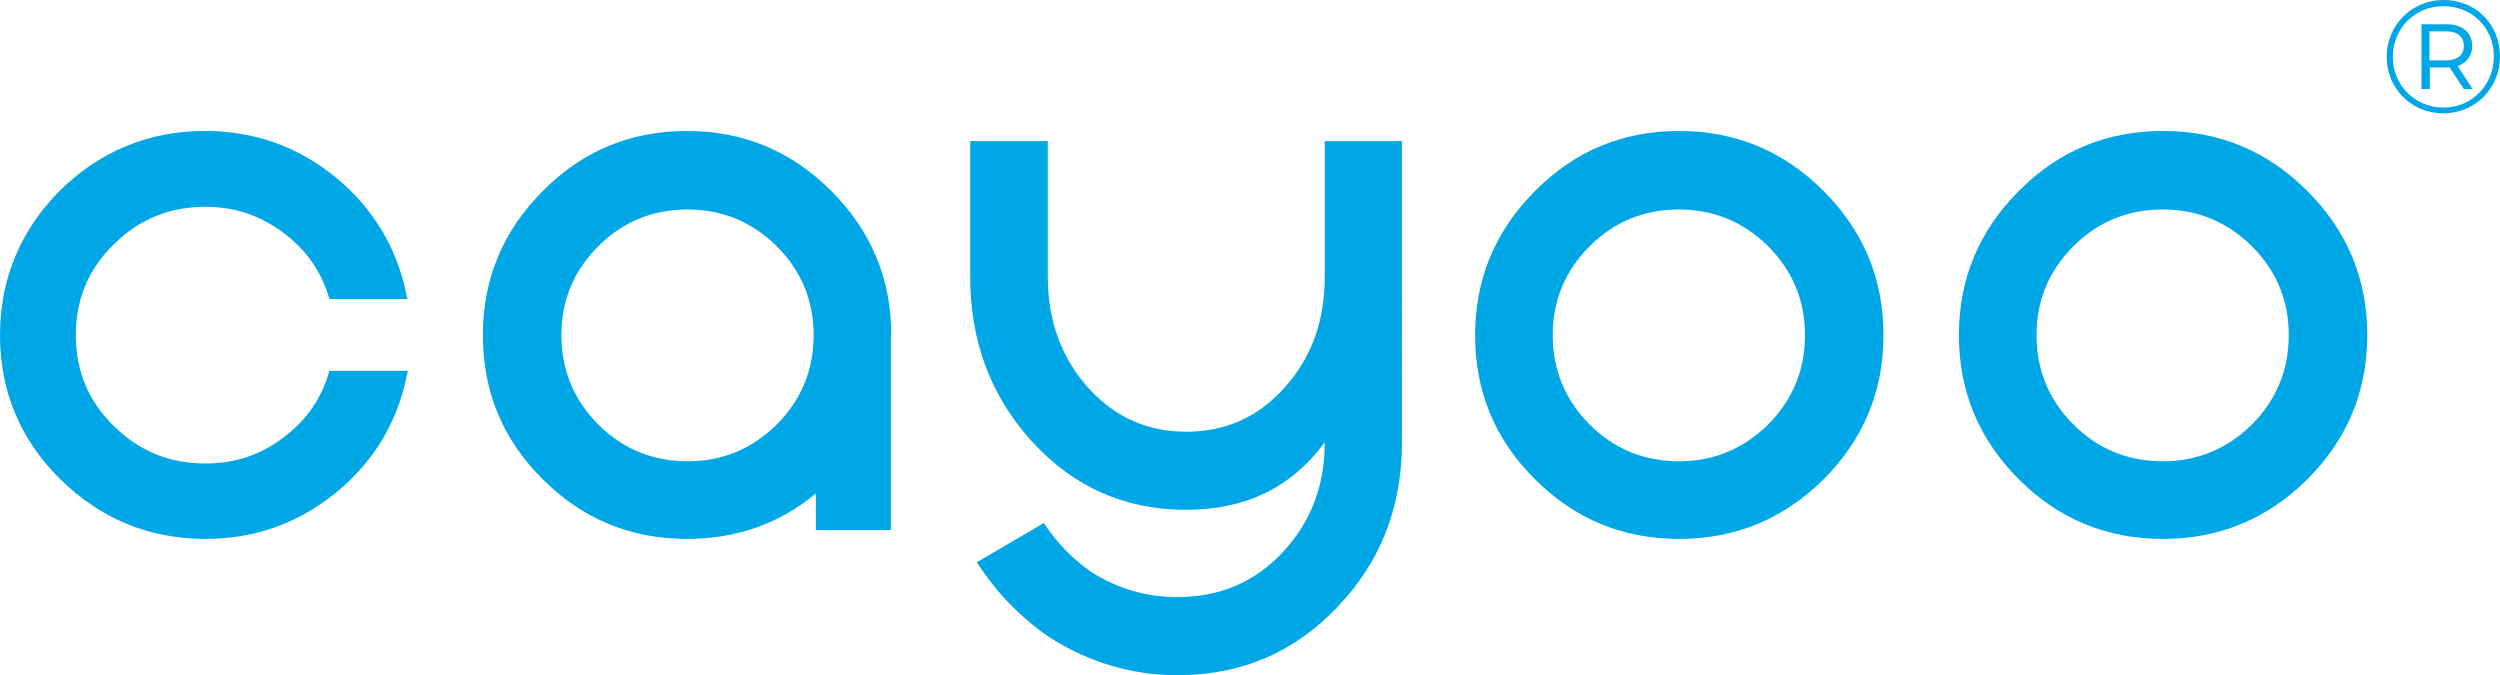 <svg version="1.1" xmlns="http://www.w3.org/2000/svg" xmlns:xlink="http://www.w3.org/1999/xlink" x="0px" y="0px" viewBox="0 0 566.9 153.1" fill="#00a7e7" xml:space="preserve">
<g id="Titles_Artboard">
</g>
    <g id="Backgrounds_Artboard">
</g>
    <g id="full-rgb">
<g>
<g id="type_1_">
<path id="type__x3C_CompoundPathItem_x3E__3_" class="st0" d="M348.1,108.7c9,9,19.9,13.5,32.7,13.5c12.7,0,23.6-4.5,32.7-13.5
				c9-9,13.6-19.9,13.6-32.7c0-12.7-4.5-23.6-13.6-32.7c-9-9-19.9-13.6-32.7-13.6c-12.8,0-23.7,4.5-32.7,13.6
				c-9,9-13.6,19.9-13.6,32.7C334.5,88.8,339,99.7,348.1,108.7 M352.1,76c0-7.9,2.8-14.6,8.4-20.2c5.5-5.5,12.3-8.3,20.2-8.3
				c7.9,0,14.6,2.8,20.2,8.3c5.6,5.6,8.4,12.3,8.4,20.2c0,7.9-2.8,14.7-8.4,20.3c-5.6,5.5-12.3,8.3-20.2,8.3
				c-7.9,0-14.7-2.8-20.2-8.3C354.9,90.7,352.1,83.9,352.1,76"></path>
    <path id="type__x3C_CompoundPathItem_x3E__2_" class="st0" d="M457.8,108.7c9,9,19.9,13.5,32.7,13.5c12.7,0,23.6-4.5,32.7-13.5
				c9-9,13.6-19.9,13.6-32.7c0-12.7-4.5-23.6-13.6-32.7c-9-9-19.9-13.6-32.7-13.6c-12.8,0-23.7,4.5-32.7,13.6
				c-9,9-13.6,19.9-13.6,32.7C444.2,88.8,448.8,99.7,457.8,108.7 M461.8,76c0-7.9,2.8-14.6,8.4-20.2c5.5-5.5,12.3-8.3,20.2-8.3
				c7.9,0,14.6,2.8,20.2,8.3c5.6,5.6,8.4,12.3,8.4,20.2c0,7.9-2.8,14.7-8.4,20.3c-5.6,5.5-12.3,8.3-20.2,8.3
				c-7.9,0-14.7-2.8-20.2-8.3C464.6,90.7,461.8,83.9,461.8,76"></path>
    <a xlink:href="51.2301960784314">
<path id="type__x3C_PathItem_x3E__2_" class="st0" d="M64.8,98.8c-5.4,4.3-11.4,6.3-18.2,6.3c-8.2,0-15-2.8-20.8-8.5
					C20,90.9,17.2,84.1,17.2,76c0-8.1,2.8-14.9,8.6-20.6c5.8-5.7,12.6-8.5,20.8-8.5c6.9,0,12.8,2.1,18.2,6.3c5,3.9,8.2,8.7,9.9,14.6
					h17.7l-0.3-1.3c-2.2-10.5-7.6-19.4-16-26.3c-8.6-7-18.5-10.5-29.6-10.5c-12.8,0-23.9,4.6-33,13.6C4.6,52.3,0,63.3,0,76
					s4.6,23.7,13.6,32.6c9.1,9,20.2,13.6,33,13.6c11.1,0,21-3.5,29.6-10.5c8.4-6.9,13.8-15.7,16-26.3l0.3-1.3H74.7
					C73,90.1,69.8,94.9,64.8,98.8"></path>
			</a>
    <path id="type__x3C_CompoundPathItem_x3E__1_" class="st0" d="M184.5,76c0,7.9-2.8,14.7-8.4,20.3c-5.6,5.5-12.3,8.3-20.2,8.3
				c-7.9,0-14.7-2.8-20.2-8.3c-5.6-5.6-8.4-12.4-8.4-20.3c0-7.9,2.8-14.6,8.4-20.2c5.5-5.5,12.3-8.3,20.2-8.3
				c7.9,0,14.6,2.8,20.2,8.3C181.7,61.4,184.5,68.1,184.5,76 M202.1,76c0-12.7-4.5-23.6-13.6-32.7c-9-9-19.9-13.6-32.7-13.6
				c-12.8,0-23.7,4.5-32.7,13.6c-9,9-13.6,19.9-13.6,32.7c0,12.8,4.5,23.7,13.6,32.7c9,9,19.9,13.5,32.7,13.5
				c11.1,0,20.9-3.4,29.2-10.3v8.3h17V76z"></path>
    <a xlink:href="51.2301960784314">
<path id="type__x3C_PathItem_x3E__1_" class="st0" d="M236.7,118.6l-15.2,8.9c4.4,6.8,9.8,12.4,16.3,16.9
					c9,5.8,18.8,8.7,29.2,8.7c14.5,0,26.7-5.2,36.5-15.7c9.6-10.1,14.4-22.5,14.4-37V32h-17.5v30.8c0,10.1-3.1,18.6-9.4,25.4
					c-5.9,6.5-13.3,9.7-22,9.7c-8.7,0-16-3.2-22-9.7c-6.2-6.8-9.4-15.3-9.4-25.4V32h-17.6v30.8c0,14.6,4.7,27.1,14,37.3
					c9.5,10.4,21.1,15.5,35,15.5c13.5,0,23.9-5.1,31.4-15.3c0,9.9-3.2,18.2-9.6,25c-6.4,6.8-14.3,10.1-23.9,10.1
					c-6.9,0-13.4-1.9-19.3-5.6C243.4,126.9,239.7,123.2,236.7,118.6"></path>
			</a>
		</g>
    <g>
<path class="st0" d="M566.9,12.8c0,7.2-5.6,12.9-12.9,12.9c-7.2,0-12.8-5.7-12.8-12.8S546.8,0,554.1,0
				C561.4,0,566.9,5.5,566.9,12.8z M565.5,12.8c0-6.5-4.9-11.4-11.4-11.4c-6.6,0-11.5,5.1-11.5,11.5s5,11.5,11.5,11.5
				C560.5,24.4,565.5,19.3,565.5,12.8z M557.3,15l3.4,5.2h-2l-3.2-4.9c-0.3,0-0.5,0-0.8,0H551v4.9h-1.9V5.5h5.7
				c3.6,0,5.8,1.9,5.8,4.9C560.6,12.6,559.4,14.2,557.3,15z M558.7,10.4c0-2.1-1.5-3.3-4.1-3.3h-3.7v6.6h3.7
				C557.2,13.7,558.7,12.5,558.7,10.4z"></path>
		</g>
	</g>
</g>
</svg>
